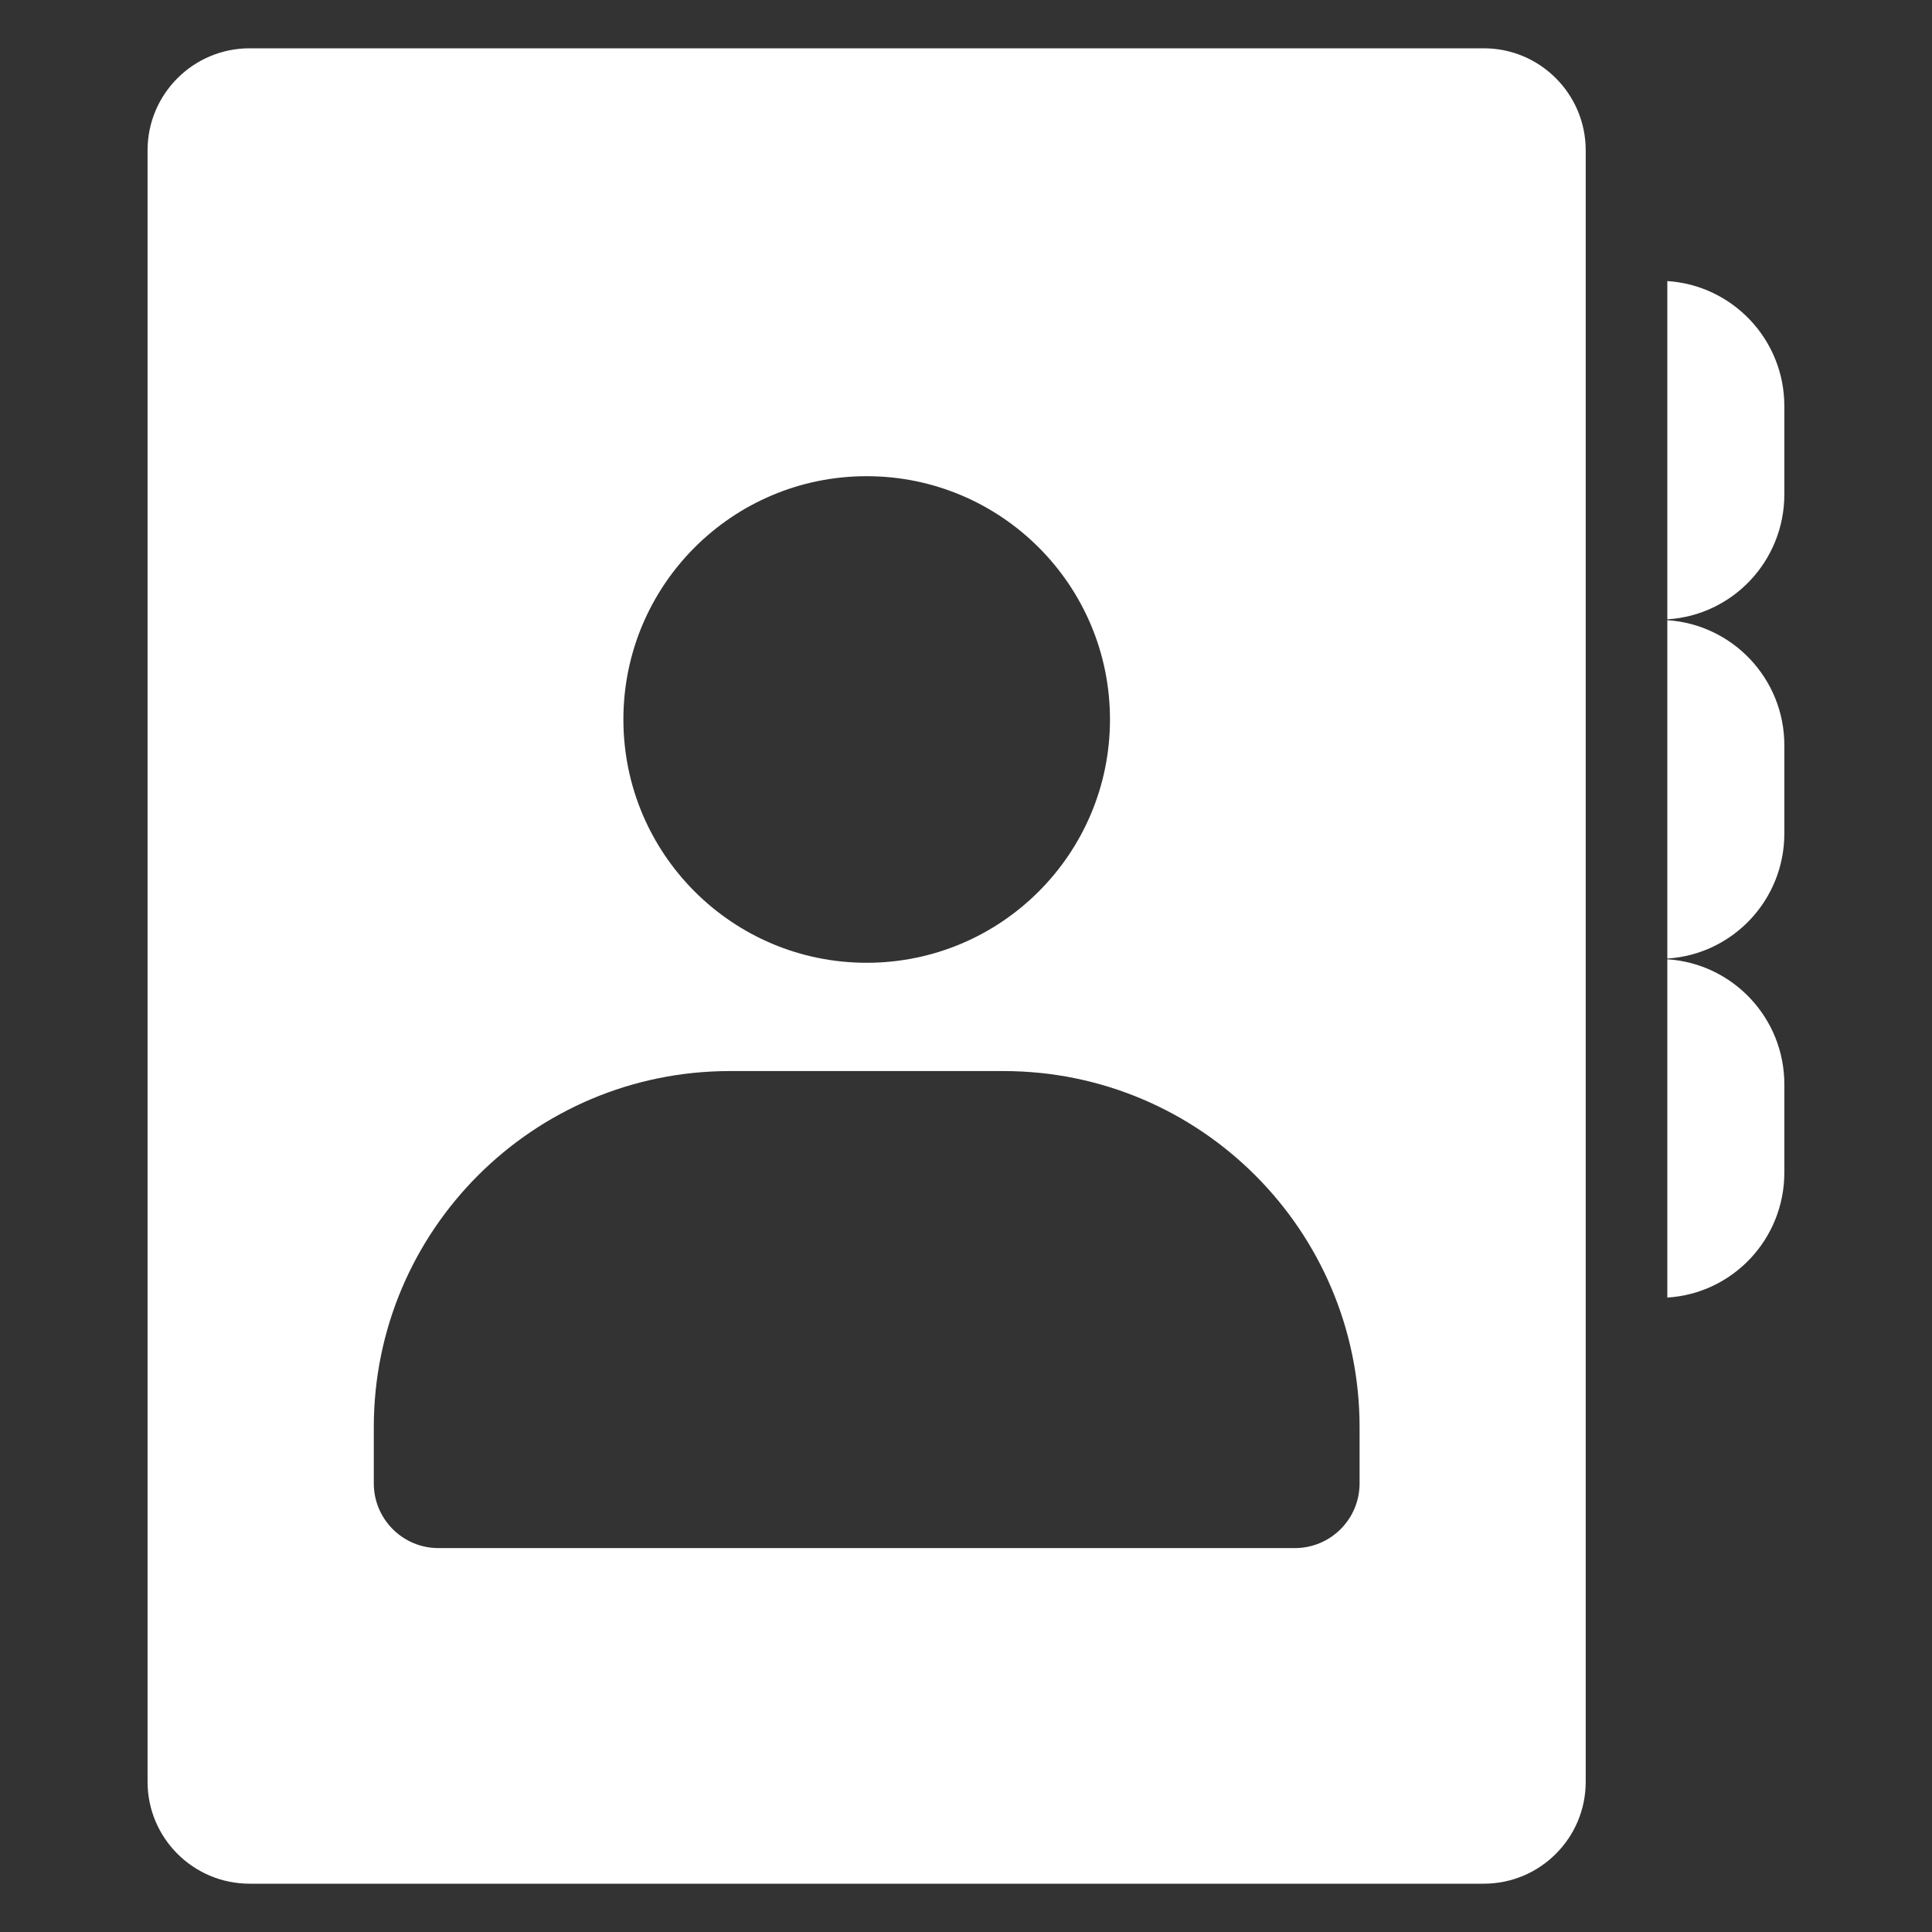 <svg xmlns="http://www.w3.org/2000/svg" width="21" height="21" viewBox="0 0 21 21" fill="none">
  <rect x="0" y="0" width="21" height="21" fill="#333333" stroke="none"/>
  <path d="M16.128 0.525H2.713C2.101 0.525 1.604 1.022 1.604 1.634V19.367C1.604 19.979 2.101 20.475 2.713 20.475H16.128C16.74 20.475 17.236 19.979 17.236 19.367V1.634C17.236 1.022 16.74 0.525 16.128 0.525ZM9.42 5.176C10.881 5.176 12.065 6.36 12.065 7.82C12.065 9.281 10.881 10.465 9.42 10.465C7.96 10.465 6.776 9.281 6.776 7.82C6.776 6.36 7.96 5.176 9.42 5.176ZM14.778 16.124C14.778 16.512 14.463 16.827 14.075 16.827H4.765C4.378 16.827 4.063 16.512 4.063 16.124V15.512C4.063 13.375 5.796 11.642 7.933 11.642H10.908C13.045 11.642 14.778 13.375 14.778 15.512V16.124Z" fill="white"/>
  <path d="M19.395 4.414V5.373C19.395 6.096 18.835 6.688 18.123 6.732V3.055C18.835 3.101 19.395 3.693 19.395 4.414Z" fill="white"/>
  <path d="M19.395 8.1V9.06C19.395 9.782 18.835 10.374 18.123 10.419V6.741C18.835 6.788 19.395 7.38 19.395 8.1Z" fill="white"/>
  <path d="M19.395 11.786V12.745C19.395 13.468 18.835 14.06 18.123 14.104V10.427C18.835 10.473 19.395 11.065 19.395 11.786Z" fill="white"/>
</svg>